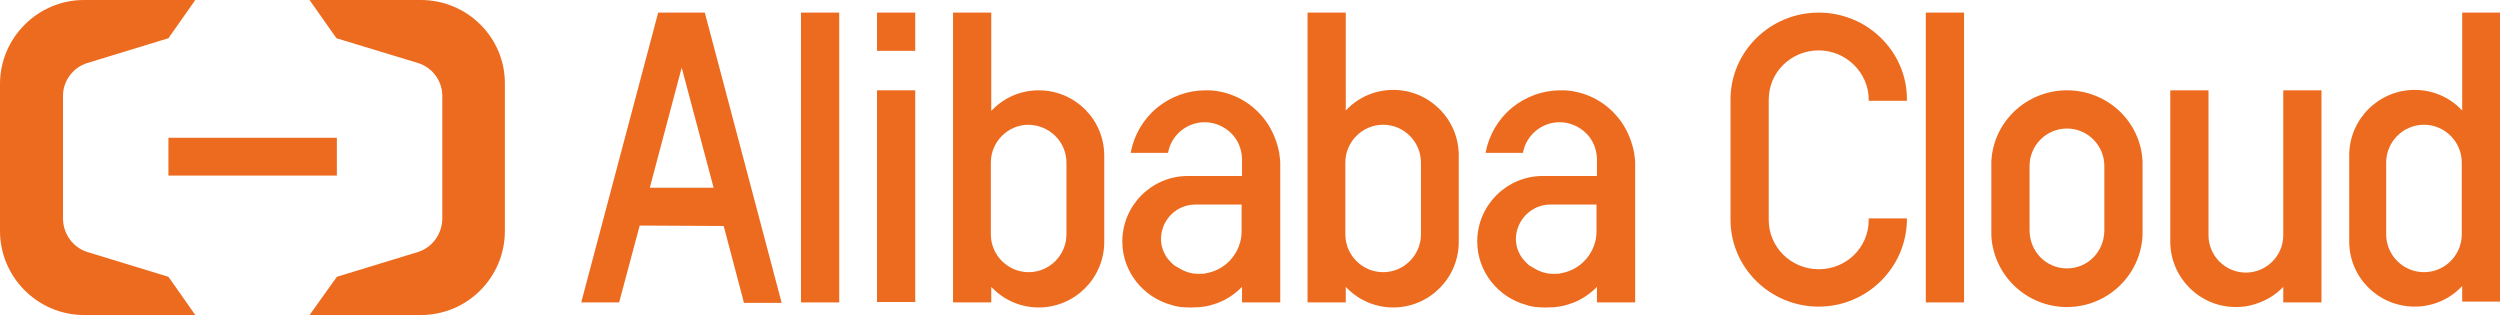 <?xml version="1.0" encoding="utf-8"?>
<!-- Generator: Adobe Illustrator 24.2.1, SVG Export Plug-In . SVG Version: 6.00 Build 0)  -->
<svg version="1.1" id="Layer_1" xmlns="http://www.w3.org/2000/svg" xmlns:xlink="http://www.w3.org/1999/xlink" x="0px" y="0px"
	 viewBox="0 0 595.2 75" style="enable-background:new 0 0 595.2 75;" xml:space="preserve">
<style type="text/css">
	.st0{fill:#ED6B1E;}
</style>
<rect x="40.1" y="32.8" class="st0" width="40.1" height="9"/>
<path class="st0" d="M100.2,0H73.7l6.4,9.1L99.5,15c3.6,1.1,5.9,4.5,5.8,8c0,0,0,0,0,0V52c0,0,0,0,0,0c0,3.6-2.3,6.9-5.8,8
	l-19.3,5.9L73.7,75h26.5c11.1,0,20-9,20-20V20C120.3,9,111.3,0,100.2,0"/>
<path class="st0" d="M20,0h26.5l-6.4,9.1L20.8,15c-3.6,1.1-5.9,4.5-5.8,8c0,0,0,0,0,0V52c0,0,0,0,0,0c0,3.6,2.3,6.9,5.8,8l19.3,5.9
	l6.4,9.1H20C9,75,0,66,0,55V20C0,9,9,0,20,0"/>
<path class="st0" d="M444.9,52.4c0,6.5-5.3,11.7-11.9,11.7c-6.6,0-11.9-5.3-11.9-11.7V23.7c0-6.5,5.3-11.7,11.9-11.7
	c6.5,0,11.9,5.3,11.9,11.7V24h9.1v-0.4C454,12.3,444.6,3,433,3s-21,9.3-21,20.7v28.6c0,11.4,9.4,20.7,21,20.7
	c11.5,0,20.9-9.3,21-20.7V52h-9.1V52.4z"/>
<path class="st0" d="M492.1,21.5c-9.6,0-17.6,7.5-18,17v17.6c0.5,9.5,8.4,17,18,17c9.6,0,17.5-7.5,18-17V38.5
	C509.7,29,501.8,21.5,492.1,21.5 M501,55c-0.1,5-4,8.9-8.9,8.9c-4.9,0-8.8-3.9-8.9-8.9V39.5c0-4.9,4-8.9,8.9-8.9
	c4.9,0,8.9,4,8.9,8.9V55z"/>
<rect x="458.5" y="3" class="st0" width="9.1" height="69"/>
<rect x="208.8" y="21.5" class="st0" width="9.1" height="50.4"/>
<rect x="190.7" y="3" class="st0" width="9.1" height="69"/>
<path class="st0" d="M167.8,3h-11.1l-18.3,68.9l0,0.1h9l4.9-18.3l20,0.1l4.8,18.2l0,0.1h9L167.8,3L167.8,3z M169.9,44.7h-15.2
	l7.6-28.6L169.9,44.7z"/>
<path class="st0" d="M543.6,56c0,4.9-4,8.9-8.9,8.9c-4.9,0-8.9-4-8.9-8.9V21.5h-9.1v36c0,8.6,7,15.6,15.6,15.6
	c1.6,0,3.1-0.2,4.6-0.7c0.9-0.3,1.7-0.6,2.5-1c1.4-0.7,2.7-1.6,3.8-2.7l0.4-0.4v3.7h9.1V21.5h-9.1V56z"/>
<rect x="208.8" y="3" class="st0" width="9.1" height="9.1"/>
<path class="st0" d="M247.3,21.5c-4.1,0-8,1.6-10.9,4.5l-0.4,0.4V3h-9.1v69h9.1v-3.7l0.4,0.4c2.9,2.9,6.8,4.5,10.9,4.5
	c8.6,0,15.6-7,15.6-15.6V37.1C262.9,28.4,255.9,21.5,247.3,21.5 M253.9,38.7v17.1c0,4.9-4,9-9,9c-4.9,0-9-4-9-9V38.7c0-4.9,4-9,9-9
	C249.9,29.8,253.9,33.8,253.9,38.7"/>
<path class="st0" d="M331.7,21.4c-4.1,0-8,1.6-10.9,4.5l-0.4,0.4V3h-9.1v69h9.1v-3.7l0.4,0.4c2.9,2.9,6.8,4.5,10.9,4.5
	c8.6,0,15.6-7,15.6-15.6V37C347.3,28.4,340.3,21.4,331.7,21.4 M338.3,38.7v17.1c0,4.9-4,9-9,9c-4.9,0-9-4-9-9V38.7c0-4.9,4-9,9-9
	C334.3,29.7,338.3,33.8,338.3,38.7"/>
<path class="st0" d="M586.2,3v23.3l-0.4-0.4c-2.9-2.9-6.8-4.5-10.9-4.5c-8.6,0-15.6,7-15.6,15.6v20.4l0,0.1c0,8.6,7,15.5,15.6,15.5
	c4.1,0,8-1.6,10.9-4.5l0.4-0.4v3.7h9.1V3H586.2z M586.1,38.7v17.1c0,4.9-4,9-9,9c-4.9,0-9-4-9-9V38.7c0-4.9,4-9,9-9
	C582.1,29.7,586.1,33.8,586.1,38.7"/>
<path class="st0" d="M304.8,38.6c0-0.5-0.1-1.1-0.2-1.8l0-0.2c-0.5-2.7-1.5-5.3-3.1-7.6c-3.2-4.5-8.1-7.2-13.5-7.5c-0.1,0-0.7,0-1,0
	c-4.2,0-8.3,1.5-11.6,4.2c-3.2,2.7-5.4,6.4-6.2,10.6l0,0.1h8.9l0-0.1c0.8-4.2,4.5-7.2,8.7-7.2c2.3,0,4.5,0.9,6.2,2.5
	c1.7,1.6,2.6,3.8,2.7,6.1l0,4.2h-12.9c-8.6,0-15.6,7-15.6,15.6c0,7.2,5,13.3,11.7,15.1c0.1,0,0.2,0,0.2,0.1c0.3,0.1,0.6,0.1,0.9,0.2
	c0.3,0.1,0.7,0.1,1.1,0.2c0.1,0,0.1,0,0.2,0c0.7,0.1,1.5,0.1,2.4,0.1c2.2,0,4.1-0.3,5.4-0.8c2.3-0.7,4.4-2,6.2-3.7l0.4-0.4v3.7h9.1
	v-6V38.6z M284.6,48.7h11v6.4c0,4.8-3.5,9-8.2,9.9c-0.7,0.2-1.4,0.2-2,0.2c-1.6,0-3.1-0.4-4.6-1.3c-0.4-0.2-0.8-0.5-1.2-0.7
	c-0.5-0.4-1-0.9-1.4-1.4l-0.1-0.1c-1.1-1.4-1.7-3.1-1.7-4.9C276.5,52.3,280.1,48.7,284.6,48.7"/>
<path class="st0" d="M389.3,38.6c0-0.5-0.1-1.1-0.2-1.8l0-0.2c-0.5-2.7-1.5-5.3-3.1-7.6c-3.2-4.5-8.1-7.2-13.5-7.5c-0.1,0-0.7,0-1,0
	c-4.2,0-8.3,1.5-11.6,4.2c-3.2,2.7-5.4,6.4-6.2,10.6l0,0.1h8.9l0-0.1c0.8-4.2,4.5-7.2,8.7-7.2c2.3,0,4.5,0.9,6.2,2.5
	c1.7,1.6,2.6,3.8,2.7,6.1l0,4.2h-12.9c-8.6,0-15.6,7-15.6,15.6c0,7.2,5,13.3,11.7,15.1c0.1,0,0.2,0,0.2,0.1c0.3,0.1,0.6,0.1,0.9,0.2
	c0.3,0.1,0.7,0.1,1.1,0.2c0.1,0,0.1,0,0.2,0c0.7,0.1,1.5,0.1,2.4,0.1c2.2,0,4.1-0.3,5.4-0.8c2.3-0.7,4.4-2,6.2-3.7l0.4-0.4v3.7h9.1
	v-6V38.6z M369.1,48.7h11v6.4c0,4.8-3.5,9-8.2,9.9c-0.7,0.2-1.4,0.2-2,0.2c-1.6,0-3.1-0.4-4.6-1.3c-0.4-0.2-0.8-0.5-1.2-0.7
	c-0.5-0.4-1-0.9-1.4-1.4l-0.1-0.1c-1.1-1.4-1.7-3.1-1.7-4.9C361,52.4,364.6,48.7,369.1,48.7"/>
</svg>
